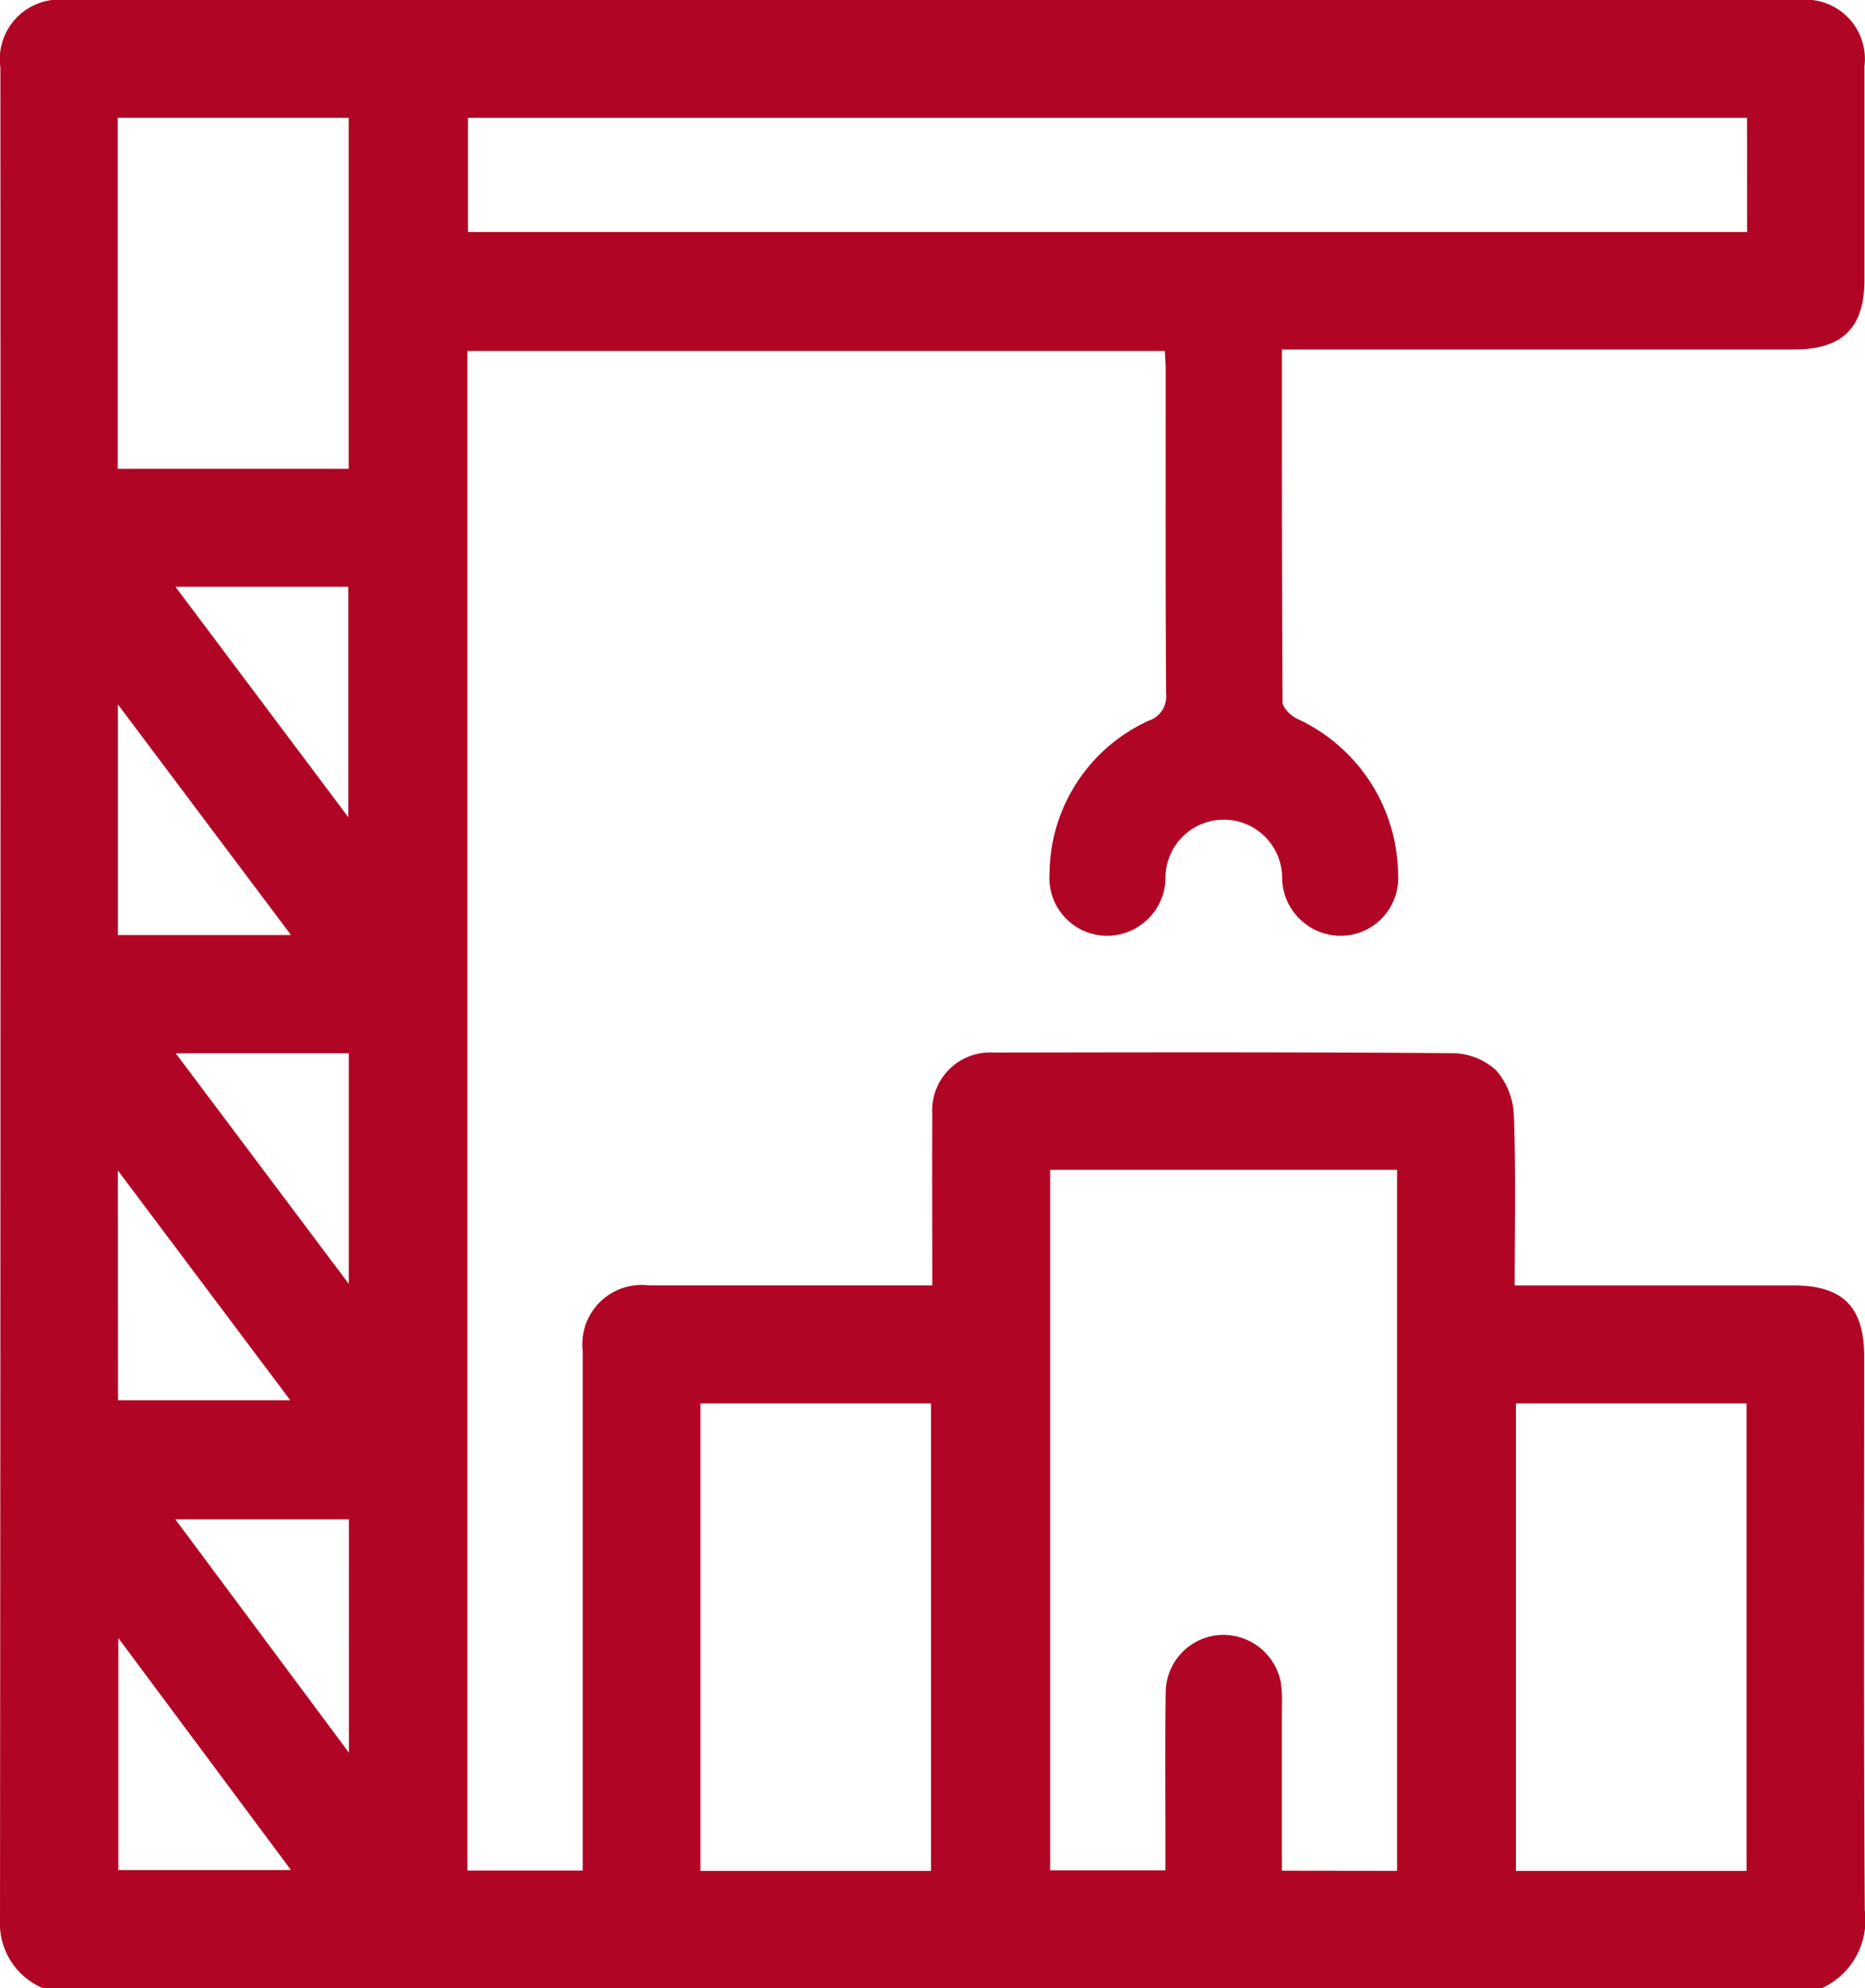 <?xml version="1.0" encoding="UTF-8"?>
<svg xmlns="http://www.w3.org/2000/svg" xmlns:xlink="http://www.w3.org/1999/xlink" id="Grupo_8977" data-name="Grupo 8977" width="46.898" height="50" viewBox="0 0 46.898 50">
  <defs>
    <clipPath id="clip-path">
      <rect id="Rectángulo_24083" data-name="Rectángulo 24083" width="46.898" height="50" fill="#b10525"></rect>
    </clipPath>
  </defs>
  <g id="Grupo_8976" data-name="Grupo 8976" clip-path="url(#clip-path)">
    <path id="Trazado_7557" data-name="Trazado 7557" d="M45.811,50H1.084A1.767,1.767,0,0,1,0,48.277Q.02,24.986.01,1.7A1.5,1.5,0,0,1,1.681,0Q23.458,0,45.235,0A1.493,1.493,0,0,1,46.884,1.67q0,2.686,0,5.371c0,1.2-.552,1.748-1.767,1.748H32.236c0,3.006,0,5.935.015,8.864,0,.141.2.336.35.414a4.36,4.36,0,0,1,2.556,3.915,1.452,1.452,0,0,1-1.416,1.551,1.478,1.478,0,0,1-1.5-1.422,1.467,1.467,0,1,0-2.933.013,1.476,1.476,0,0,1-1.516,1.409,1.456,1.456,0,0,1-1.4-1.564,4.256,4.256,0,0,1,2.491-3.844.643.643,0,0,0,.441-.68c-.019-2.718-.01-5.436-.011-8.154,0-.157-.014-.314-.022-.466H11.754V47.039h2.9V46.43q0-6.226,0-12.451a1.49,1.49,0,0,1,1.663-1.654q3.3,0,6.592,0h.534c0-1.488-.006-2.9,0-4.318a1.456,1.456,0,0,1,1.531-1.538c3.857-.006,7.715-.014,11.572.016a1.651,1.651,0,0,1,1.081.435,1.846,1.846,0,0,1,.442,1.128c.051,1.409.02,2.822.02,4.278h7.018c1.235,0,1.771.542,1.771,1.792,0,4.639-.016,9.277.014,13.916A1.883,1.883,0,0,1,45.811,50m-10.68-2.953V29.418H26.407V47.034h2.9v-.569c0-1.3-.011-2.6.006-3.906a1.458,1.458,0,0,1,1.329-1.441A1.474,1.474,0,0,1,32.206,42.3a3.025,3.025,0,0,1,.029.583c0,1.379,0,2.758,0,4.16Zm8.8-44.083H11.768V5.834H43.933ZM23.412,35.294h-5.8V47.049h5.8Zm20.508,0h-5.8V47.049h5.8ZM2.96,11.79H8.769V2.963H2.96ZM4.408,38.206l4.366,5.869V38.206ZM2.976,41.193v5.834H7.317L2.976,41.193M4.412,14.756l4.347,5.795V14.756Zm2.906,8.758-4.353-5.8v5.8Zm-2.9,2.973,4.353,5.8v-5.8ZM2.968,35.214H7.3l-4.336-5.78Z" transform="translate(0 0)" fill="#b10525"></path>
  </g>
</svg>
